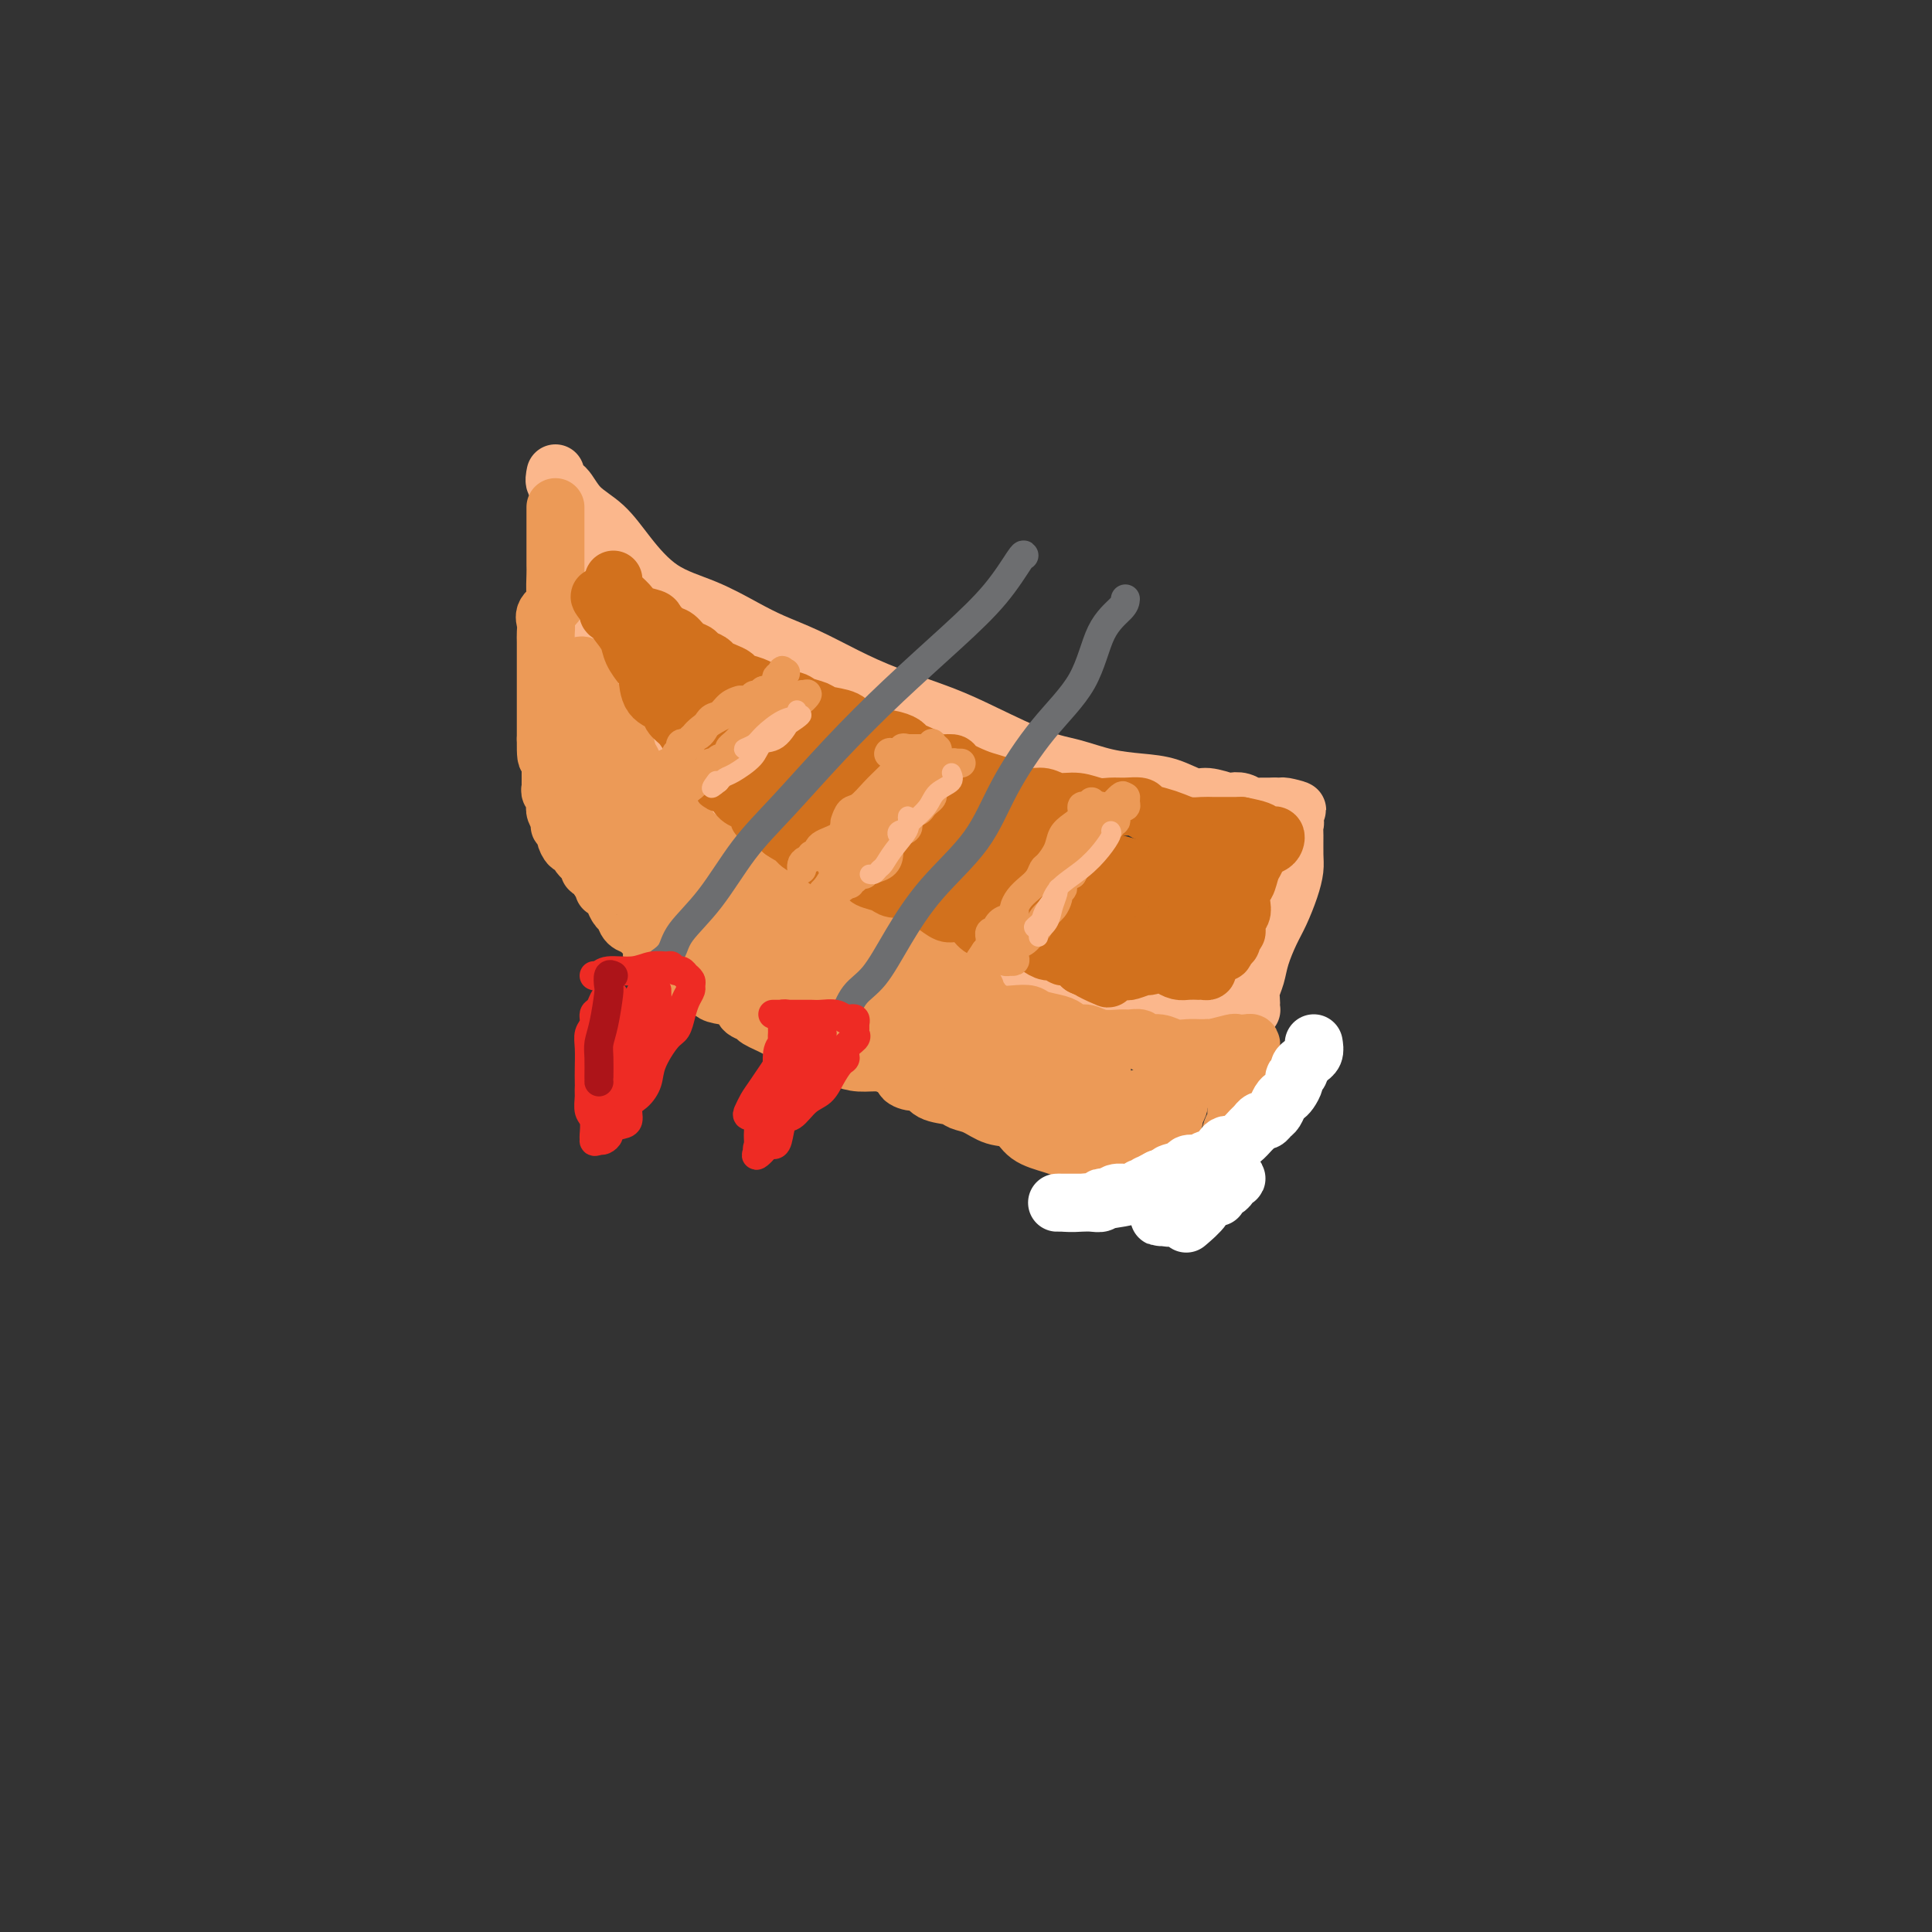 <svg viewBox='0 0 400 400' version='1.1' xmlns='http://www.w3.org/2000/svg' xmlns:xlink='http://www.w3.org/1999/xlink'><rect x="0" y="0" width="400" height="400" fill="#333333" stroke="none"/><g fill='none' stroke='rgb(251,183,140)' stroke-width='12' stroke-linecap='round' stroke-linejoin='round'><path d='M115,98c-0.168,0.830 -0.336,1.661 0,2c0.336,0.339 1.177,0.187 2,1c0.823,0.813 1.627,2.590 3,4c1.373,1.410 3.314,2.453 5,4c1.686,1.547 3.117,3.597 5,6c1.883,2.403 4.220,5.160 7,7c2.780,1.840 6.005,2.764 9,4c2.995,1.236 5.762,2.784 8,4c2.238,1.216 3.948,2.100 6,3c2.052,0.900 4.448,1.817 7,3c2.552,1.183 5.262,2.632 8,4c2.738,1.368 5.503,2.656 9,4c3.497,1.344 7.724,2.745 11,4c3.276,1.255 5.599,2.364 9,4c3.401,1.636 7.878,3.799 11,5c3.122,1.201 4.888,1.440 7,2c2.112,0.560 4.570,1.441 7,2c2.430,0.559 4.834,0.794 7,1c2.166,0.206 4.096,0.381 6,1c1.904,0.619 3.784,1.682 5,2c1.216,0.318 1.768,-0.107 3,0c1.232,0.107 3.143,0.747 4,1c0.857,0.253 0.660,0.120 1,0c0.340,-0.120 1.219,-0.228 2,0c0.781,0.228 1.465,0.793 2,1c0.535,0.207 0.919,0.055 1,0c0.081,-0.055 -0.143,-0.015 0,0c0.143,0.015 0.654,0.004 1,0c0.346,-0.004 0.527,-0.001 1,0c0.473,0.001 1.236,0.001 2,0'/><path d='M264,167c7.968,1.499 3.389,0.247 2,0c-1.389,-0.247 0.412,0.512 1,1c0.588,0.488 -0.039,0.704 0,1c0.039,0.296 0.743,0.672 1,1c0.257,0.328 0.067,0.606 0,1c-0.067,0.394 -0.010,0.902 0,2c0.010,1.098 -0.027,2.785 0,4c0.027,1.215 0.120,1.959 0,3c-0.120,1.041 -0.452,2.379 -1,4c-0.548,1.621 -1.314,3.526 -2,5c-0.686,1.474 -1.294,2.517 -2,4c-0.706,1.483 -1.510,3.405 -2,5c-0.490,1.595 -0.668,2.862 -1,4c-0.332,1.138 -0.820,2.147 -1,3c-0.180,0.853 -0.051,1.549 0,2c0.051,0.451 0.026,0.657 0,1c-0.026,0.343 -0.053,0.824 0,1c0.053,0.176 0.185,0.047 0,0c-0.185,-0.047 -0.686,-0.013 -1,0c-0.314,0.013 -0.440,0.004 -1,0c-0.560,-0.004 -1.554,-0.004 -2,0c-0.446,0.004 -0.343,0.013 -1,0c-0.657,-0.013 -2.074,-0.046 -3,0c-0.926,0.046 -1.362,0.173 -2,0c-0.638,-0.173 -1.478,-0.646 -3,-1c-1.522,-0.354 -3.728,-0.590 -6,-1c-2.272,-0.410 -4.612,-0.995 -7,-1c-2.388,-0.005 -4.825,0.570 -7,0c-2.175,-0.570 -4.087,-2.285 -6,-4'/><path d='M220,202c-2.456,-1.129 -5.594,-1.950 -9,-3c-3.406,-1.050 -7.078,-2.329 -10,-3c-2.922,-0.671 -5.093,-0.733 -7,-1c-1.907,-0.267 -3.549,-0.738 -5,-1c-1.451,-0.262 -2.713,-0.316 -4,-1c-1.287,-0.684 -2.601,-1.998 -4,-3c-1.399,-1.002 -2.883,-1.690 -4,-2c-1.117,-0.310 -1.865,-0.241 -3,-1c-1.135,-0.759 -2.656,-2.346 -4,-3c-1.344,-0.654 -2.509,-0.374 -4,-1c-1.491,-0.626 -3.306,-2.158 -5,-3c-1.694,-0.842 -3.268,-0.995 -5,-2c-1.732,-1.005 -3.623,-2.863 -5,-4c-1.377,-1.137 -2.242,-1.555 -3,-2c-0.758,-0.445 -1.410,-0.919 -2,-2c-0.590,-1.081 -1.118,-2.769 -2,-4c-0.882,-1.231 -2.119,-2.005 -3,-3c-0.881,-0.995 -1.405,-2.212 -2,-3c-0.595,-0.788 -1.262,-1.145 -2,-2c-0.738,-0.855 -1.548,-2.206 -2,-3c-0.452,-0.794 -0.547,-1.032 -1,-2c-0.453,-0.968 -1.262,-2.667 -2,-4c-0.738,-1.333 -1.403,-2.301 -2,-3c-0.597,-0.699 -1.126,-1.128 -2,-2c-0.874,-0.872 -2.094,-2.187 -3,-3c-0.906,-0.813 -1.500,-1.124 -2,-2c-0.500,-0.876 -0.907,-2.317 -1,-3c-0.093,-0.683 0.129,-0.607 0,-1c-0.129,-0.393 -0.608,-1.255 -1,-2c-0.392,-0.745 -0.696,-1.372 -1,-2'/><path d='M120,131c-4.266,-6.147 -1.931,-2.016 -1,-1c0.931,1.016 0.460,-1.083 0,-2c-0.460,-0.917 -0.908,-0.651 -1,-1c-0.092,-0.349 0.171,-1.312 0,-2c-0.171,-0.688 -0.778,-1.100 -1,-2c-0.222,-0.900 -0.059,-2.286 0,-3c0.059,-0.714 0.016,-0.754 0,-1c-0.016,-0.246 -0.004,-0.698 0,-1c0.004,-0.302 0.001,-0.453 0,-1c-0.001,-0.547 -0.000,-1.491 0,-2c0.000,-0.509 0.000,-0.585 0,-1c-0.000,-0.415 -0.000,-1.169 0,-2c0.000,-0.831 0.000,-1.738 0,-2c-0.000,-0.262 -0.000,0.122 0,0c0.000,-0.122 0.000,-0.749 0,-1c-0.000,-0.251 -0.000,-0.125 0,0'/></g>
<g fill='none' stroke='rgb(236,154,87)' stroke-width='12' stroke-linecap='round' stroke-linejoin='round'><path d='M115,105c-0.000,0.125 -0.000,0.250 0,1c0.000,0.750 0.000,2.124 0,3c-0.000,0.876 -0.001,1.253 0,2c0.001,0.747 0.002,1.862 0,3c-0.002,1.138 -0.008,2.297 0,3c0.008,0.703 0.030,0.951 0,2c-0.030,1.049 -0.113,2.900 0,4c0.113,1.100 0.423,1.448 0,2c-0.423,0.552 -1.577,1.307 -2,2c-0.423,0.693 -0.113,1.324 0,2c0.113,0.676 0.030,1.398 0,2c-0.030,0.602 -0.008,1.083 0,2c0.008,0.917 0.002,2.268 0,3c-0.002,0.732 -0.001,0.843 0,1c0.001,0.157 0.000,0.361 0,1c-0.000,0.639 -0.000,1.715 0,2c0.000,0.285 0.000,-0.219 0,0c-0.000,0.219 -0.000,1.163 0,2c0.000,0.837 0.000,1.569 0,2c-0.000,0.431 -0.000,0.562 0,1c0.000,0.438 0.000,1.182 0,2c-0.000,0.818 -0.000,1.712 0,2c0.000,0.288 0.000,-0.028 0,0c-0.000,0.028 -0.000,0.399 0,1c0.000,0.601 0.000,1.431 0,2c-0.000,0.569 -0.000,0.877 0,1c0.000,0.123 0.000,0.062 0,0'/><path d='M113,153c-0.083,7.373 0.710,1.807 1,0c0.290,-1.807 0.078,0.146 0,1c-0.078,0.854 -0.021,0.609 0,1c0.021,0.391 0.006,1.419 0,2c-0.006,0.581 -0.002,0.715 0,1c0.002,0.285 0.001,0.720 0,1c-0.001,0.280 -0.001,0.404 0,1c0.001,0.596 0.004,1.665 0,2c-0.004,0.335 -0.015,-0.065 0,0c0.015,0.065 0.057,0.596 0,1c-0.057,0.404 -0.211,0.682 0,1c0.211,0.318 0.788,0.676 1,1c0.212,0.324 0.061,0.615 0,1c-0.061,0.385 -0.030,0.864 0,1c0.030,0.136 0.060,-0.069 0,0c-0.060,0.069 -0.208,0.414 0,1c0.208,0.586 0.773,1.412 1,2c0.227,0.588 0.116,0.936 0,1c-0.116,0.064 -0.238,-0.156 0,0c0.238,0.156 0.836,0.689 1,1c0.164,0.311 -0.106,0.401 0,1c0.106,0.599 0.588,1.706 1,2c0.412,0.294 0.754,-0.224 1,0c0.246,0.224 0.395,1.190 1,2c0.605,0.810 1.667,1.465 2,2c0.333,0.535 -0.064,0.952 0,1c0.064,0.048 0.590,-0.272 1,0c0.410,0.272 0.705,1.136 1,2'/><path d='M124,182c1.262,1.870 0.916,2.044 1,2c0.084,-0.044 0.599,-0.306 1,0c0.401,0.306 0.689,1.181 1,2c0.311,0.819 0.647,1.582 1,2c0.353,0.418 0.724,0.492 1,1c0.276,0.508 0.456,1.449 1,2c0.544,0.551 1.451,0.712 2,1c0.549,0.288 0.741,0.702 1,1c0.259,0.298 0.584,0.479 1,1c0.416,0.521 0.923,1.381 1,2c0.077,0.619 -0.275,0.997 0,1c0.275,0.003 1.177,-0.368 2,0c0.823,0.368 1.567,1.474 2,2c0.433,0.526 0.553,0.473 1,1c0.447,0.527 1.220,1.633 2,2c0.780,0.367 1.569,-0.005 2,0c0.431,0.005 0.506,0.386 1,1c0.494,0.614 1.408,1.460 2,2c0.592,0.540 0.863,0.774 2,1c1.137,0.226 3.141,0.445 4,1c0.859,0.555 0.574,1.447 1,2c0.426,0.553 1.565,0.767 2,1c0.435,0.233 0.167,0.486 1,1c0.833,0.514 2.767,1.291 4,2c1.233,0.709 1.765,1.352 3,2c1.235,0.648 3.174,1.301 5,2c1.826,0.699 3.541,1.445 5,2c1.459,0.555 2.662,0.919 4,1c1.338,0.081 2.811,-0.120 4,0c1.189,0.120 2.095,0.560 3,1'/><path d='M185,221c3.608,1.313 2.129,1.594 2,2c-0.129,0.406 1.091,0.935 2,1c0.909,0.065 1.506,-0.335 2,0c0.494,0.335 0.886,1.403 2,2c1.114,0.597 2.949,0.721 4,1c1.051,0.279 1.319,0.711 2,1c0.681,0.289 1.777,0.433 3,1c1.223,0.567 2.574,1.555 4,2c1.426,0.445 2.927,0.348 4,1c1.073,0.652 1.718,2.055 3,3c1.282,0.945 3.200,1.433 5,2c1.800,0.567 3.483,1.213 5,2c1.517,0.787 2.867,1.714 4,2c1.133,0.286 2.047,-0.069 3,0c0.953,0.069 1.943,0.562 3,1c1.057,0.438 2.179,0.821 3,1c0.821,0.179 1.340,0.153 2,0c0.660,-0.153 1.462,-0.433 2,0c0.538,0.433 0.813,1.580 2,2c1.187,0.420 3.288,0.114 4,0c0.712,-0.114 0.037,-0.037 0,0c-0.037,0.037 0.564,0.035 1,0c0.436,-0.035 0.708,-0.104 1,0c0.292,0.104 0.603,0.379 1,0c0.397,-0.379 0.880,-1.414 1,-2c0.120,-0.586 -0.122,-0.724 0,-1c0.122,-0.276 0.610,-0.690 1,-1c0.390,-0.310 0.683,-0.517 1,-1c0.317,-0.483 0.659,-1.241 1,-2'/><path d='M253,238c1.067,-1.274 1.735,-0.960 2,-1c0.265,-0.040 0.127,-0.434 0,-1c-0.127,-0.566 -0.244,-1.302 0,-2c0.244,-0.698 0.849,-1.356 1,-2c0.151,-0.644 -0.152,-1.272 0,-2c0.152,-0.728 0.759,-1.554 1,-2c0.241,-0.446 0.117,-0.513 0,-1c-0.117,-0.487 -0.227,-1.396 0,-2c0.227,-0.604 0.792,-0.903 1,-1c0.208,-0.097 0.060,0.009 0,0c-0.060,-0.009 -0.030,-0.131 0,-1c0.030,-0.869 0.061,-2.485 0,-3c-0.061,-0.515 -0.213,0.069 0,0c0.213,-0.069 0.789,-0.793 1,-1c0.211,-0.207 0.055,0.102 0,0c-0.055,-0.102 -0.008,-0.616 0,-1c0.008,-0.384 -0.022,-0.640 0,-1c0.022,-0.360 0.097,-0.825 0,-1c-0.097,-0.175 -0.366,-0.061 -1,0c-0.634,0.061 -1.634,0.068 -2,0c-0.366,-0.068 -0.099,-0.211 -1,0c-0.901,0.211 -2.972,0.774 -4,1c-1.028,0.226 -1.014,0.113 -1,0'/><path d='M250,217c-1.763,0.005 -1.670,0.016 -2,0c-0.330,-0.016 -1.081,-0.061 -2,0c-0.919,0.061 -2.004,0.227 -3,0c-0.996,-0.227 -1.903,-0.846 -3,-1c-1.097,-0.154 -2.383,0.156 -3,0c-0.617,-0.156 -0.564,-0.778 -1,-1c-0.436,-0.222 -1.363,-0.045 -2,0c-0.637,0.045 -0.986,-0.044 -2,0c-1.014,0.044 -2.692,0.219 -4,0c-1.308,-0.219 -2.245,-0.832 -3,-1c-0.755,-0.168 -1.328,0.109 -2,0c-0.672,-0.109 -1.441,-0.604 -2,-1c-0.559,-0.396 -0.906,-0.693 -2,-1c-1.094,-0.307 -2.933,-0.622 -4,-1c-1.067,-0.378 -1.361,-0.817 -2,-1c-0.639,-0.183 -1.624,-0.108 -3,0c-1.376,0.108 -3.143,0.250 -4,0c-0.857,-0.250 -0.803,-0.893 -1,-1c-0.197,-0.107 -0.644,0.322 -1,0c-0.356,-0.322 -0.620,-1.395 -1,-2c-0.380,-0.605 -0.874,-0.740 -1,-1c-0.126,-0.260 0.117,-0.644 0,-1c-0.117,-0.356 -0.595,-0.685 -1,-1c-0.405,-0.315 -0.737,-0.617 -1,-1c-0.263,-0.383 -0.458,-0.848 -1,-1c-0.542,-0.152 -1.430,0.009 -2,0c-0.570,-0.009 -0.823,-0.188 -1,-1c-0.177,-0.812 -0.278,-2.257 -1,-3c-0.722,-0.743 -2.063,-0.784 -3,-1c-0.937,-0.216 -1.468,-0.608 -2,-1'/><path d='M190,196c-2.911,-2.268 -2.188,-0.936 -2,-1c0.188,-0.064 -0.158,-1.522 -1,-2c-0.842,-0.478 -2.180,0.026 -3,0c-0.820,-0.026 -1.123,-0.582 -2,-1c-0.877,-0.418 -2.329,-0.700 -3,-1c-0.671,-0.300 -0.561,-0.619 -1,-1c-0.439,-0.381 -1.426,-0.823 -2,-1c-0.574,-0.177 -0.736,-0.089 -1,0c-0.264,0.089 -0.629,0.179 -1,0c-0.371,-0.179 -0.747,-0.626 -1,-1c-0.253,-0.374 -0.384,-0.675 -1,-1c-0.616,-0.325 -1.717,-0.673 -2,-1c-0.283,-0.327 0.251,-0.631 0,-1c-0.251,-0.369 -1.289,-0.801 -2,-1c-0.711,-0.199 -1.097,-0.166 -2,0c-0.903,0.166 -2.324,0.463 -3,0c-0.676,-0.463 -0.605,-1.686 -1,-2c-0.395,-0.314 -1.254,0.280 -2,0c-0.746,-0.280 -1.378,-1.436 -2,-2c-0.622,-0.564 -1.235,-0.536 -2,-1c-0.765,-0.464 -1.681,-1.420 -3,-2c-1.319,-0.580 -3.039,-0.784 -4,-1c-0.961,-0.216 -1.163,-0.442 -2,-1c-0.837,-0.558 -2.311,-1.446 -3,-2c-0.689,-0.554 -0.594,-0.775 -1,-1c-0.406,-0.225 -1.313,-0.455 -2,-1c-0.687,-0.545 -1.153,-1.404 -2,-2c-0.847,-0.596 -2.074,-0.930 -3,-2c-0.926,-1.070 -1.550,-2.877 -2,-4c-0.450,-1.123 -0.725,-1.561 -1,-2'/><path d='M133,161c-2.102,-2.458 -1.858,-2.601 -2,-3c-0.142,-0.399 -0.672,-1.052 -1,-2c-0.328,-0.948 -0.455,-2.190 -1,-3c-0.545,-0.810 -1.509,-1.190 -2,-2c-0.491,-0.810 -0.510,-2.052 -1,-3c-0.490,-0.948 -1.451,-1.603 -2,-2c-0.549,-0.397 -0.687,-0.536 -1,-1c-0.313,-0.464 -0.802,-1.251 -1,-2c-0.198,-0.749 -0.105,-1.458 0,-2c0.105,-0.542 0.220,-0.917 0,-1c-0.220,-0.083 -0.777,0.128 -1,0c-0.223,-0.128 -0.112,-0.593 0,-1c0.112,-0.407 0.226,-0.756 0,-1c-0.226,-0.244 -0.793,-0.383 -1,0c-0.207,0.383 -0.056,1.289 0,2c0.056,0.711 0.015,1.229 0,2c-0.015,0.771 -0.004,1.796 0,3c0.004,1.204 0.000,2.588 0,4c-0.000,1.412 0.003,2.854 0,4c-0.003,1.146 -0.012,1.998 0,3c0.012,1.002 0.045,2.155 0,3c-0.045,0.845 -0.168,1.381 0,2c0.168,0.619 0.626,1.320 1,2c0.374,0.680 0.664,1.340 1,2c0.336,0.660 0.719,1.321 1,2c0.281,0.679 0.460,1.375 1,2c0.540,0.625 1.440,1.179 2,2c0.560,0.821 0.780,1.911 1,3'/><path d='M127,174c1.775,2.595 2.712,1.584 3,2c0.288,0.416 -0.074,2.260 0,3c0.074,0.740 0.582,0.377 1,1c0.418,0.623 0.745,2.232 1,3c0.255,0.768 0.436,0.696 1,1c0.564,0.304 1.509,0.984 2,2c0.491,1.016 0.526,2.369 1,3c0.474,0.631 1.386,0.541 2,1c0.614,0.459 0.931,1.466 2,2c1.069,0.534 2.889,0.595 4,1c1.111,0.405 1.511,1.153 2,2c0.489,0.847 1.067,1.792 2,2c0.933,0.208 2.220,-0.319 3,0c0.780,0.319 1.053,1.486 2,2c0.947,0.514 2.569,0.374 4,1c1.431,0.626 2.672,2.017 4,3c1.328,0.983 2.742,1.558 4,2c1.258,0.442 2.361,0.750 3,1c0.639,0.250 0.816,0.442 2,1c1.184,0.558 3.376,1.481 5,2c1.624,0.519 2.681,0.632 4,1c1.319,0.368 2.901,0.989 4,2c1.099,1.011 1.715,2.411 3,3c1.285,0.589 3.239,0.368 5,1c1.761,0.632 3.327,2.119 5,3c1.673,0.881 3.451,1.156 5,2c1.549,0.844 2.869,2.257 4,3c1.131,0.743 2.074,0.815 3,1c0.926,0.185 1.836,0.481 3,1c1.164,0.519 2.582,1.259 4,2'/><path d='M215,228c10.662,4.687 3.815,0.905 2,0c-1.815,-0.905 1.400,1.067 3,2c1.600,0.933 1.583,0.826 2,1c0.417,0.174 1.266,0.629 2,1c0.734,0.371 1.351,0.659 2,1c0.649,0.341 1.329,0.736 2,1c0.671,0.264 1.332,0.396 2,1c0.668,0.604 1.345,1.680 2,2c0.655,0.320 1.290,-0.114 2,0c0.710,0.114 1.495,0.777 2,1c0.505,0.223 0.730,0.005 1,0c0.270,-0.005 0.584,0.202 1,0c0.416,-0.202 0.933,-0.814 1,-1c0.067,-0.186 -0.318,0.052 0,0c0.318,-0.052 1.338,-0.394 2,-1c0.662,-0.606 0.966,-1.474 1,-2c0.034,-0.526 -0.200,-0.708 0,-1c0.200,-0.292 0.836,-0.694 1,-1c0.164,-0.306 -0.145,-0.515 0,-1c0.145,-0.485 0.742,-1.244 1,-2c0.258,-0.756 0.175,-1.509 0,-2c-0.175,-0.491 -0.442,-0.720 0,-1c0.442,-0.280 1.593,-0.611 2,-1c0.407,-0.389 0.071,-0.835 0,-1c-0.071,-0.165 0.123,-0.047 0,0c-0.123,0.047 -0.561,0.024 -1,0'/><path d='M245,224c0.036,-1.717 -1.373,-1.011 -3,0c-1.627,1.011 -3.470,2.327 -5,3c-1.530,0.673 -2.745,0.704 -4,1c-1.255,0.296 -2.551,0.857 -5,1c-2.449,0.143 -6.053,-0.132 -9,-1c-2.947,-0.868 -5.239,-2.327 -8,-4c-2.761,-1.673 -5.993,-3.558 -9,-5c-3.007,-1.442 -5.789,-2.439 -7,-3c-1.211,-0.561 -0.852,-0.684 -1,-1c-0.148,-0.316 -0.805,-0.825 -1,-1c-0.195,-0.175 0.072,-0.016 1,0c0.928,0.016 2.517,-0.112 4,0c1.483,0.112 2.860,0.464 5,1c2.140,0.536 5.042,1.254 7,2c1.958,0.746 2.972,1.519 4,2c1.028,0.481 2.070,0.672 3,1c0.930,0.328 1.747,0.795 2,1c0.253,0.205 -0.057,0.148 0,0c0.057,-0.148 0.481,-0.388 0,-1c-0.481,-0.612 -1.865,-1.598 -4,-3c-2.135,-1.402 -5.020,-3.221 -8,-5c-2.980,-1.779 -6.057,-3.518 -9,-6c-2.943,-2.482 -5.754,-5.707 -9,-8c-3.246,-2.293 -6.927,-3.655 -10,-5c-3.073,-1.345 -5.536,-2.672 -8,-4'/><path d='M171,189c-7.505,-4.511 -4.267,-1.787 -4,-1c0.267,0.787 -2.438,-0.363 -4,-1c-1.562,-0.637 -1.982,-0.762 -3,-1c-1.018,-0.238 -2.633,-0.589 -4,-1c-1.367,-0.411 -2.484,-0.884 -4,-1c-1.516,-0.116 -3.431,0.123 -5,0c-1.569,-0.123 -2.792,-0.610 -4,-1c-1.208,-0.390 -2.403,-0.685 -3,-1c-0.597,-0.315 -0.598,-0.652 -1,-1c-0.402,-0.348 -1.207,-0.709 -2,-1c-0.793,-0.291 -1.574,-0.513 -2,-1c-0.426,-0.487 -0.495,-1.240 -1,-2c-0.505,-0.760 -1.445,-1.529 -2,-2c-0.555,-0.471 -0.725,-0.646 -1,-1c-0.275,-0.354 -0.654,-0.888 -1,-1c-0.346,-0.112 -0.658,0.199 0,1c0.658,0.801 2.286,2.094 4,4c1.714,1.906 3.516,4.426 6,7c2.484,2.574 5.652,5.201 8,8c2.348,2.799 3.878,5.768 6,8c2.122,2.232 4.836,3.726 7,5c2.164,1.274 3.777,2.327 5,3c1.223,0.673 2.054,0.965 3,1c0.946,0.035 2.006,-0.186 3,0c0.994,0.186 1.921,0.781 3,1c1.079,0.219 2.308,0.063 3,0c0.692,-0.063 0.846,-0.031 1,0'/><path d='M179,211c1.981,0.099 0.432,-0.653 0,-1c-0.432,-0.347 0.251,-0.288 0,-1c-0.251,-0.712 -1.436,-2.195 -3,-4c-1.564,-1.805 -3.508,-3.933 -6,-6c-2.492,-2.067 -5.534,-4.074 -8,-5c-2.466,-0.926 -4.357,-0.771 -5,-1c-0.643,-0.229 -0.039,-0.842 0,-1c0.039,-0.158 -0.486,0.138 1,1c1.486,0.862 4.984,2.290 8,4c3.016,1.710 5.549,3.701 9,6c3.451,2.299 7.821,4.907 11,7c3.179,2.093 5.168,3.670 7,5c1.832,1.330 3.508,2.413 5,3c1.492,0.587 2.800,0.677 4,1c1.200,0.323 2.293,0.880 3,1c0.707,0.120 1.028,-0.198 1,0c-0.028,0.198 -0.407,0.911 -1,0c-0.593,-0.911 -1.402,-3.446 -3,-5c-1.598,-1.554 -3.984,-2.127 -6,-3c-2.016,-0.873 -3.662,-2.044 -5,-3c-1.338,-0.956 -2.370,-1.696 -3,-2c-0.630,-0.304 -0.859,-0.173 -1,0c-0.141,0.173 -0.192,0.389 1,1c1.192,0.611 3.629,1.617 6,3c2.371,1.383 4.677,3.141 7,4c2.323,0.859 4.664,0.817 7,1c2.336,0.183 4.668,0.592 7,1'/><path d='M215,217c2.869,0.502 3.042,0.758 4,1c0.958,0.242 2.701,0.471 4,1c1.299,0.529 2.152,1.358 3,2c0.848,0.642 1.690,1.096 2,1c0.310,-0.096 0.089,-0.742 0,-1c-0.089,-0.258 -0.044,-0.129 0,0'/></g>
<g fill='none' stroke='rgb(255,255,255)' stroke-width='12' stroke-linecap='round' stroke-linejoin='round'><path d='M272,216c0.119,0.726 0.238,1.451 0,2c-0.238,0.549 -0.833,0.920 -1,1c-0.167,0.080 0.095,-0.133 0,0c-0.095,0.133 -0.546,0.612 -1,1c-0.454,0.388 -0.909,0.685 -1,1c-0.091,0.315 0.183,0.648 0,1c-0.183,0.352 -0.823,0.723 -1,1c-0.177,0.277 0.107,0.459 0,1c-0.107,0.541 -0.606,1.440 -1,2c-0.394,0.560 -0.683,0.781 -1,1c-0.317,0.219 -0.662,0.436 -1,1c-0.338,0.564 -0.668,1.475 -1,2c-0.332,0.525 -0.666,0.665 -1,1c-0.334,0.335 -0.670,0.867 -1,1c-0.330,0.133 -0.656,-0.132 -1,0c-0.344,0.132 -0.708,0.662 -1,1c-0.292,0.338 -0.512,0.485 -1,1c-0.488,0.515 -1.243,1.400 -2,2c-0.757,0.600 -1.516,0.916 -2,1c-0.484,0.084 -0.693,-0.065 -1,0c-0.307,0.065 -0.711,0.343 -1,1c-0.289,0.657 -0.463,1.692 -1,2c-0.537,0.308 -1.437,-0.111 -2,0c-0.563,0.111 -0.790,0.750 -1,1c-0.210,0.250 -0.405,0.109 -1,0c-0.595,-0.109 -1.590,-0.187 -2,0c-0.410,0.187 -0.234,0.638 -1,1c-0.766,0.362 -2.476,0.636 -3,1c-0.524,0.364 0.136,0.818 0,1c-0.136,0.182 -1.068,0.091 -2,0'/><path d='M240,244c-3.792,2.023 -2.272,1.082 -2,1c0.272,-0.082 -0.706,0.696 -1,1c-0.294,0.304 0.095,0.134 0,0c-0.095,-0.134 -0.673,-0.233 -1,0c-0.327,0.233 -0.402,0.798 -1,1c-0.598,0.202 -1.718,0.040 -2,0c-0.282,-0.040 0.274,0.041 0,0c-0.274,-0.041 -1.378,-0.203 -2,0c-0.622,0.203 -0.761,0.772 -1,1c-0.239,0.228 -0.577,0.114 -1,0c-0.423,-0.114 -0.932,-0.227 -1,0c-0.068,0.227 0.304,0.793 0,1c-0.304,0.207 -1.283,0.056 -2,0c-0.717,-0.056 -1.171,-0.015 -2,0c-0.829,0.015 -2.032,0.005 -3,0c-0.968,-0.005 -1.701,-0.004 -2,0c-0.299,0.004 -0.163,0.011 0,0c0.163,-0.011 0.354,-0.042 1,0c0.646,0.042 1.749,0.155 4,0c2.251,-0.155 5.652,-0.577 8,-1c2.348,-0.423 3.645,-0.845 5,-1c1.355,-0.155 2.770,-0.042 4,0c1.230,0.042 2.277,0.014 3,0c0.723,-0.014 1.122,-0.014 2,0c0.878,0.014 2.237,0.042 3,0c0.763,-0.042 0.932,-0.155 1,0c0.068,0.155 0.034,0.577 0,1'/><path d='M250,248c4.418,-0.202 0.964,-0.208 -1,0c-1.964,0.208 -2.438,0.630 -3,1c-0.562,0.370 -1.213,0.688 -2,1c-0.787,0.312 -1.711,0.619 -2,1c-0.289,0.381 0.058,0.835 0,1c-0.058,0.165 -0.520,0.039 -1,0c-0.480,-0.039 -0.977,0.008 -1,0c-0.023,-0.008 0.430,-0.072 1,0c0.570,0.072 1.257,0.279 2,0c0.743,-0.279 1.540,-1.043 3,-2c1.460,-0.957 3.582,-2.107 5,-3c1.418,-0.893 2.130,-1.529 3,-2c0.870,-0.471 1.896,-0.777 2,-1c0.104,-0.223 -0.715,-0.364 -1,0c-0.285,0.364 -0.035,1.233 -1,2c-0.965,0.767 -3.145,1.432 -4,2c-0.855,0.568 -0.384,1.037 -1,2c-0.616,0.963 -2.319,2.418 -3,3c-0.681,0.582 -0.341,0.291 0,0'/></g>
<g fill='none' stroke='rgb(210,113,29)' stroke-width='12' stroke-linecap='round' stroke-linejoin='round'><path d='M127,120c-0.063,0.242 -0.125,0.485 0,1c0.125,0.515 0.438,1.303 1,2c0.562,0.697 1.372,1.304 2,2c0.628,0.696 1.074,1.481 2,2c0.926,0.519 2.331,0.773 3,1c0.669,0.227 0.603,0.428 1,1c0.397,0.572 1.257,1.515 2,2c0.743,0.485 1.369,0.511 2,1c0.631,0.489 1.268,1.440 2,2c0.732,0.560 1.561,0.727 2,1c0.439,0.273 0.489,0.650 1,1c0.511,0.350 1.483,0.671 2,1c0.517,0.329 0.579,0.665 1,1c0.421,0.335 1.200,0.667 2,1c0.800,0.333 1.619,0.666 2,1c0.381,0.334 0.324,0.668 1,1c0.676,0.332 2.086,0.663 3,1c0.914,0.337 1.332,0.682 2,1c0.668,0.318 1.587,0.610 2,1c0.413,0.390 0.321,0.878 1,1c0.679,0.122 2.129,-0.123 3,0c0.871,0.123 1.164,0.614 2,1c0.836,0.386 2.216,0.667 3,1c0.784,0.333 0.973,0.718 2,1c1.027,0.282 2.892,0.461 4,1c1.108,0.539 1.459,1.440 2,2c0.541,0.560 1.270,0.780 2,1'/><path d='M179,152c5.113,2.405 2.395,1.418 2,1c-0.395,-0.418 1.533,-0.267 3,0c1.467,0.267 2.475,0.650 3,1c0.525,0.350 0.569,0.668 1,1c0.431,0.332 1.251,0.679 2,1c0.749,0.321 1.429,0.614 2,1c0.571,0.386 1.034,0.863 2,1c0.966,0.137 2.437,-0.065 3,0c0.563,0.065 0.219,0.398 1,1c0.781,0.602 2.687,1.472 4,2c1.313,0.528 2.031,0.715 3,1c0.969,0.285 2.187,0.669 3,1c0.813,0.331 1.221,0.610 2,1c0.779,0.390 1.931,0.893 3,1c1.069,0.107 2.057,-0.182 3,0c0.943,0.182 1.841,0.833 3,1c1.159,0.167 2.581,-0.152 4,0c1.419,0.152 2.837,0.776 4,1c1.163,0.224 2.072,0.049 3,0c0.928,-0.049 1.876,0.028 3,0c1.124,-0.028 2.425,-0.161 3,0c0.575,0.161 0.423,0.618 1,1c0.577,0.382 1.884,0.691 3,1c1.116,0.309 2.042,0.619 3,1c0.958,0.381 1.947,0.834 3,1c1.053,0.166 2.169,0.044 3,0c0.831,-0.044 1.377,-0.012 2,0c0.623,0.012 1.321,0.003 2,0c0.679,-0.003 1.337,-0.001 2,0c0.663,0.001 1.332,0.000 2,0'/><path d='M257,171c7.273,1.381 3.454,1.834 2,2c-1.454,0.166 -0.545,0.045 0,0c0.545,-0.045 0.724,-0.013 1,0c0.276,0.013 0.649,0.006 1,0c0.351,-0.006 0.681,-0.013 1,0c0.319,0.013 0.629,0.044 1,0c0.371,-0.044 0.804,-0.163 1,0c0.196,0.163 0.155,0.609 0,1c-0.155,0.391 -0.422,0.729 -1,1c-0.578,0.271 -1.465,0.476 -2,1c-0.535,0.524 -0.718,1.365 -1,2c-0.282,0.635 -0.663,1.062 -1,2c-0.337,0.938 -0.630,2.386 -1,3c-0.370,0.614 -0.816,0.393 -1,1c-0.184,0.607 -0.106,2.041 0,3c0.106,0.959 0.239,1.441 0,2c-0.239,0.559 -0.851,1.194 -1,2c-0.149,0.806 0.166,1.783 0,2c-0.166,0.217 -0.814,-0.326 -1,0c-0.186,0.326 0.090,1.522 0,2c-0.090,0.478 -0.545,0.239 -1,0'/><path d='M254,195c-1.194,3.647 -0.181,1.765 0,1c0.181,-0.765 -0.472,-0.412 -1,0c-0.528,0.412 -0.930,0.884 -1,1c-0.070,0.116 0.192,-0.123 0,0c-0.192,0.123 -0.839,0.607 -1,1c-0.161,0.393 0.163,0.694 0,1c-0.163,0.306 -0.813,0.618 -1,1c-0.187,0.382 0.087,0.834 0,1c-0.087,0.166 -0.537,0.045 -1,0c-0.463,-0.045 -0.940,-0.015 -1,0c-0.060,0.015 0.296,0.015 0,0c-0.296,-0.015 -1.244,-0.045 -2,0c-0.756,0.045 -1.320,0.166 -2,0c-0.680,-0.166 -1.475,-0.619 -2,-1c-0.525,-0.381 -0.778,-0.691 -1,-1c-0.222,-0.309 -0.412,-0.619 -1,-1c-0.588,-0.381 -1.574,-0.834 -2,-1c-0.426,-0.166 -0.293,-0.044 -1,0c-0.707,0.044 -2.256,0.012 -3,0c-0.744,-0.012 -0.684,-0.003 -1,0c-0.316,0.003 -1.008,0.001 -2,0c-0.992,-0.001 -2.283,-0.000 -3,0c-0.717,0.000 -0.858,0.000 -1,0'/><path d='M227,197c-3.355,-0.632 -2.243,-0.210 -2,0c0.243,0.210 -0.382,0.210 -1,0c-0.618,-0.210 -1.229,-0.629 -2,-1c-0.771,-0.371 -1.703,-0.695 -2,-1c-0.297,-0.305 0.041,-0.592 0,-1c-0.041,-0.408 -0.462,-0.936 -1,-1c-0.538,-0.064 -1.195,0.338 -2,0c-0.805,-0.338 -1.759,-1.414 -2,-2c-0.241,-0.586 0.230,-0.681 0,-1c-0.230,-0.319 -1.163,-0.863 -2,-1c-0.837,-0.137 -1.579,0.132 -2,0c-0.421,-0.132 -0.521,-0.665 -1,-1c-0.479,-0.335 -1.336,-0.471 -2,-1c-0.664,-0.529 -1.137,-1.451 -2,-2c-0.863,-0.549 -2.118,-0.724 -3,-1c-0.882,-0.276 -1.391,-0.651 -2,-1c-0.609,-0.349 -1.318,-0.671 -2,-1c-0.682,-0.329 -1.338,-0.666 -2,-1c-0.662,-0.334 -1.331,-0.667 -2,-1c-0.669,-0.333 -1.339,-0.668 -2,-1c-0.661,-0.332 -1.314,-0.662 -2,-1c-0.686,-0.338 -1.406,-0.683 -2,-1c-0.594,-0.317 -1.062,-0.606 -2,-1c-0.938,-0.394 -2.346,-0.893 -3,-1c-0.654,-0.107 -0.553,0.179 -1,0c-0.447,-0.179 -1.443,-0.821 -2,-1c-0.557,-0.179 -0.675,0.107 -1,0c-0.325,-0.107 -0.857,-0.606 -1,-1c-0.143,-0.394 0.102,-0.684 0,-1c-0.102,-0.316 -0.551,-0.658 -1,-1'/><path d='M178,171c-8.003,-3.974 -3.511,-0.910 -2,0c1.511,0.910 0.039,-0.333 -1,-1c-1.039,-0.667 -1.646,-0.759 -2,-1c-0.354,-0.241 -0.456,-0.633 -1,-1c-0.544,-0.367 -1.532,-0.710 -2,-1c-0.468,-0.290 -0.418,-0.528 -1,-1c-0.582,-0.472 -1.797,-1.177 -3,-2c-1.203,-0.823 -2.395,-1.762 -3,-2c-0.605,-0.238 -0.623,0.227 -1,0c-0.377,-0.227 -1.112,-1.145 -2,-2c-0.888,-0.855 -1.928,-1.647 -3,-2c-1.072,-0.353 -2.174,-0.269 -3,-1c-0.826,-0.731 -1.375,-2.278 -2,-3c-0.625,-0.722 -1.326,-0.619 -2,-1c-0.674,-0.381 -1.321,-1.247 -2,-2c-0.679,-0.753 -1.389,-1.395 -2,-2c-0.611,-0.605 -1.122,-1.173 -2,-2c-0.878,-0.827 -2.122,-1.912 -3,-3c-0.878,-1.088 -1.391,-2.178 -2,-3c-0.609,-0.822 -1.314,-1.375 -2,-2c-0.686,-0.625 -1.355,-1.323 -2,-2c-0.645,-0.677 -1.268,-1.333 -2,-2c-0.732,-0.667 -1.573,-1.345 -2,-2c-0.427,-0.655 -0.439,-1.286 -1,-2c-0.561,-0.714 -1.671,-1.511 -2,-2c-0.329,-0.489 0.122,-0.670 0,-1c-0.122,-0.330 -0.816,-0.810 -1,-1c-0.184,-0.190 0.143,-0.090 0,0c-0.143,0.090 -0.755,0.168 -1,0c-0.245,-0.168 -0.122,-0.584 0,-1'/><path d='M126,126c-4.097,-4.834 -0.339,-1.420 1,0c1.339,1.420 0.260,0.846 0,1c-0.260,0.154 0.298,1.036 1,2c0.702,0.964 1.548,2.009 2,3c0.452,0.991 0.510,1.928 1,3c0.490,1.072 1.412,2.279 2,3c0.588,0.721 0.843,0.955 1,2c0.157,1.045 0.216,2.902 1,4c0.784,1.098 2.293,1.438 3,2c0.707,0.562 0.613,1.345 1,2c0.387,0.655 1.256,1.181 2,2c0.744,0.819 1.364,1.930 2,3c0.636,1.070 1.287,2.100 2,3c0.713,0.900 1.486,1.669 2,2c0.514,0.331 0.767,0.225 1,1c0.233,0.775 0.446,2.431 1,3c0.554,0.569 1.449,0.049 2,0c0.551,-0.049 0.759,0.372 1,1c0.241,0.628 0.515,1.464 1,2c0.485,0.536 1.180,0.774 2,1c0.820,0.226 1.764,0.442 2,1c0.236,0.558 -0.236,1.459 0,2c0.236,0.541 1.179,0.723 2,1c0.821,0.277 1.520,0.651 2,1c0.480,0.349 0.740,0.675 1,1'/><path d='M162,172c2.367,1.650 1.784,0.774 2,1c0.216,0.226 1.231,1.552 2,2c0.769,0.448 1.293,0.018 2,0c0.707,-0.018 1.598,0.376 2,1c0.402,0.624 0.315,1.477 1,2c0.685,0.523 2.141,0.717 3,1c0.859,0.283 1.121,0.654 2,1c0.879,0.346 2.375,0.666 3,1c0.625,0.334 0.379,0.680 1,1c0.621,0.320 2.108,0.613 3,1c0.892,0.387 1.187,0.868 2,1c0.813,0.132 2.142,-0.084 3,0c0.858,0.084 1.245,0.469 2,1c0.755,0.531 1.878,1.206 3,2c1.122,0.794 2.244,1.705 3,2c0.756,0.295 1.147,-0.027 2,0c0.853,0.027 2.167,0.402 3,1c0.833,0.598 1.186,1.417 2,2c0.814,0.583 2.091,0.929 3,1c0.909,0.071 1.451,-0.135 2,0c0.549,0.135 1.106,0.609 2,1c0.894,0.391 2.123,0.697 3,1c0.877,0.303 1.400,0.602 2,1c0.600,0.398 1.278,0.894 2,1c0.722,0.106 1.490,-0.178 2,0c0.510,0.178 0.764,0.818 1,1c0.236,0.182 0.455,-0.096 1,0c0.545,0.096 1.416,0.564 2,1c0.584,0.436 0.881,0.839 1,1c0.119,0.161 0.059,0.081 0,0'/><path d='M224,200c9.916,4.558 3.707,1.953 2,1c-1.707,-0.953 1.087,-0.256 2,0c0.913,0.256 -0.056,0.070 0,0c0.056,-0.070 1.136,-0.023 2,0c0.864,0.023 1.511,0.021 2,0c0.489,-0.021 0.821,-0.062 1,0c0.179,0.062 0.206,0.228 1,0c0.794,-0.228 2.354,-0.848 3,-1c0.646,-0.152 0.378,0.165 1,0c0.622,-0.165 2.135,-0.813 3,-1c0.865,-0.187 1.082,0.088 2,0c0.918,-0.088 2.536,-0.538 3,-1c0.464,-0.462 -0.227,-0.935 0,-1c0.227,-0.065 1.370,0.277 2,0c0.630,-0.277 0.746,-1.173 1,-2c0.254,-0.827 0.645,-1.586 1,-2c0.355,-0.414 0.673,-0.482 1,-1c0.327,-0.518 0.662,-1.486 1,-2c0.338,-0.514 0.679,-0.574 1,-1c0.321,-0.426 0.622,-1.218 1,-2c0.378,-0.782 0.834,-1.552 1,-2c0.166,-0.448 0.043,-0.573 0,-1c-0.043,-0.427 -0.004,-1.157 0,-2c0.004,-0.843 -0.026,-1.799 0,-2c0.026,-0.201 0.107,0.352 0,0c-0.107,-0.352 -0.402,-1.611 -1,-2c-0.598,-0.389 -1.501,0.092 -2,0c-0.499,-0.092 -0.596,-0.755 -1,-1c-0.404,-0.245 -1.115,-0.070 -2,0c-0.885,0.070 -1.942,0.035 -3,0'/><path d='M246,177c-1.772,-0.035 -2.202,0.377 -3,1c-0.798,0.623 -1.963,1.459 -3,2c-1.037,0.541 -1.945,0.789 -3,1c-1.055,0.211 -2.257,0.386 -3,1c-0.743,0.614 -1.026,1.666 -1,2c0.026,0.334 0.362,-0.050 0,0c-0.362,0.050 -1.421,0.533 -2,1c-0.579,0.467 -0.678,0.917 -1,1c-0.322,0.083 -0.866,-0.200 -1,0c-0.134,0.200 0.141,0.884 0,1c-0.141,0.116 -0.698,-0.337 -1,0c-0.302,0.337 -0.350,1.464 0,2c0.350,0.536 1.098,0.480 2,1c0.902,0.520 1.958,1.615 3,2c1.042,0.385 2.070,0.059 3,0c0.930,-0.059 1.762,0.150 3,0c1.238,-0.150 2.882,-0.659 4,-1c1.118,-0.341 1.710,-0.515 3,-1c1.290,-0.485 3.280,-1.281 4,-2c0.720,-0.719 0.172,-1.360 0,-2c-0.172,-0.640 0.032,-1.280 0,-2c-0.032,-0.720 -0.300,-1.520 -1,-2c-0.700,-0.480 -1.830,-0.640 -3,-1c-1.170,-0.360 -2.378,-0.920 -4,-1c-1.622,-0.080 -3.657,0.318 -6,0c-2.343,-0.318 -4.992,-1.353 -8,-2c-3.008,-0.647 -6.373,-0.905 -9,-1c-2.627,-0.095 -4.515,-0.025 -6,0c-1.485,0.025 -2.567,0.007 -3,0c-0.433,-0.007 -0.216,-0.004 0,0'/><path d='M210,177c-4.892,-0.322 -1.120,0.372 0,1c1.120,0.628 -0.410,1.191 0,2c0.410,0.809 2.761,1.863 5,3c2.239,1.137 4.365,2.356 6,3c1.635,0.644 2.779,0.714 4,1c1.221,0.286 2.520,0.787 3,1c0.480,0.213 0.140,0.137 0,0c-0.140,-0.137 -0.079,-0.335 0,-1c0.079,-0.665 0.177,-1.798 0,-3c-0.177,-1.202 -0.630,-2.472 -2,-4c-1.370,-1.528 -3.658,-3.312 -6,-5c-2.342,-1.688 -4.738,-3.279 -7,-5c-2.262,-1.721 -4.388,-3.573 -7,-5c-2.612,-1.427 -5.708,-2.430 -8,-3c-2.292,-0.570 -3.781,-0.706 -5,-1c-1.219,-0.294 -2.168,-0.744 -3,-1c-0.832,-0.256 -1.546,-0.316 -2,0c-0.454,0.316 -0.648,1.009 0,2c0.648,0.991 2.139,2.280 4,4c1.861,1.720 4.094,3.870 6,5c1.906,1.130 3.487,1.239 5,2c1.513,0.761 2.959,2.172 4,3c1.041,0.828 1.677,1.071 2,1c0.323,-0.071 0.332,-0.455 0,-1c-0.332,-0.545 -1.007,-1.249 -3,-3c-1.993,-1.751 -5.306,-4.548 -9,-7c-3.694,-2.452 -7.770,-4.558 -11,-6c-3.230,-1.442 -5.615,-2.221 -8,-3'/><path d='M178,157c-3.886,-1.619 -4.100,-1.165 -5,-1c-0.900,0.165 -2.486,0.042 -3,0c-0.514,-0.042 0.045,-0.001 0,0c-0.045,0.001 -0.694,-0.037 -1,0c-0.306,0.037 -0.269,0.151 1,1c1.269,0.849 3.770,2.434 6,4c2.230,1.566 4.191,3.114 6,4c1.809,0.886 3.468,1.111 5,2c1.532,0.889 2.939,2.441 4,3c1.061,0.559 1.776,0.123 2,0c0.224,-0.123 -0.044,0.065 0,0c0.044,-0.065 0.399,-0.384 0,-1c-0.399,-0.616 -1.552,-1.528 -3,-3c-1.448,-1.472 -3.190,-3.505 -5,-5c-1.810,-1.495 -3.689,-2.453 -5,-3c-1.311,-0.547 -2.054,-0.683 -3,-1c-0.946,-0.317 -2.096,-0.814 -3,-1c-0.904,-0.186 -1.563,-0.060 -2,0c-0.437,0.060 -0.653,0.055 -1,0c-0.347,-0.055 -0.824,-0.158 -1,0c-0.176,0.158 -0.051,0.578 0,1c0.051,0.422 0.029,0.847 0,1c-0.029,0.153 -0.066,0.036 0,0c0.066,-0.036 0.234,0.011 0,0c-0.234,-0.011 -0.871,-0.080 -2,0c-1.129,0.080 -2.751,0.309 -4,0c-1.249,-0.309 -2.124,-1.154 -3,-2'/><path d='M161,156c-3.786,-0.941 -3.750,-2.294 -4,-3c-0.250,-0.706 -0.785,-0.763 -1,-1c-0.215,-0.237 -0.110,-0.652 0,-1c0.110,-0.348 0.226,-0.629 0,-1c-0.226,-0.371 -0.795,-0.831 -1,-1c-0.205,-0.169 -0.045,-0.045 0,0c0.045,0.045 -0.026,0.012 1,0c1.026,-0.012 3.150,-0.003 4,0c0.850,0.003 0.425,0.002 0,0'/></g>
<g fill='none' stroke='rgb(236,154,87)' stroke-width='6' stroke-linecap='round' stroke-linejoin='round'><path d='M187,158c0.269,-0.272 0.539,-0.544 0,0c-0.539,0.544 -1.885,1.905 -3,3c-1.115,1.095 -1.998,1.926 -3,3c-1.002,1.074 -2.124,2.391 -3,3c-0.876,0.609 -1.505,0.510 -2,1c-0.495,0.490 -0.856,1.569 -1,2c-0.144,0.431 -0.072,0.216 0,0'/><path d='M179,167c-1.158,0.974 -2.317,1.949 -3,3c-0.683,1.051 -0.891,2.179 -2,3c-1.109,0.821 -3.120,1.334 -4,2c-0.880,0.666 -0.628,1.485 -1,2c-0.372,0.515 -1.368,0.726 -2,1c-0.632,0.274 -0.901,0.612 -1,1c-0.099,0.388 -0.028,0.825 0,1c0.028,0.175 0.014,0.087 0,0'/><path d='M184,156c-0.021,0.063 -0.041,0.126 0,0c0.041,-0.126 0.144,-0.441 1,0c0.856,0.441 2.464,1.639 3,2c0.536,0.361 -0.000,-0.113 0,0c0.000,0.113 0.536,0.814 1,1c0.464,0.186 0.856,-0.142 1,0c0.144,0.142 0.041,0.755 0,1c-0.041,0.245 -0.021,0.123 0,0'/><path d='M190,161c-0.650,0.388 -1.299,0.776 -2,1c-0.701,0.224 -1.453,0.283 -2,1c-0.547,0.717 -0.888,2.093 -2,3c-1.112,0.907 -2.994,1.347 -4,2c-1.006,0.653 -1.134,1.519 -2,2c-0.866,0.481 -2.470,0.576 -3,1c-0.530,0.424 0.013,1.175 0,2c-0.013,0.825 -0.582,1.724 -1,2c-0.418,0.276 -0.687,-0.070 -1,0c-0.313,0.070 -0.672,0.555 -1,1c-0.328,0.445 -0.627,0.851 -1,1c-0.373,0.149 -0.822,0.040 -1,0c-0.178,-0.040 -0.086,-0.011 0,0c0.086,0.011 0.168,0.003 0,0c-0.168,-0.003 -0.584,-0.001 -1,0c-0.416,0.001 -0.833,0.000 -1,0c-0.167,-0.000 -0.083,-0.000 0,0'/><path d='M153,145c0.179,-0.055 0.358,-0.109 0,0c-0.358,0.109 -1.253,0.382 -2,1c-0.747,0.618 -1.347,1.581 -2,2c-0.653,0.419 -1.360,0.292 -2,1c-0.640,0.708 -1.214,2.250 -2,3c-0.786,0.750 -1.784,0.708 -2,1c-0.216,0.292 0.350,0.918 0,1c-0.350,0.082 -1.614,-0.381 -2,0c-0.386,0.381 0.108,1.605 0,2c-0.108,0.395 -0.818,-0.038 -1,0c-0.182,0.038 0.164,0.546 0,1c-0.164,0.454 -0.838,0.854 -1,1c-0.162,0.146 0.187,0.039 0,0c-0.187,-0.039 -0.911,-0.011 -1,0c-0.089,0.011 0.455,0.006 1,0'/><path d='M139,158c-1.559,1.473 1.543,-1.345 3,-3c1.457,-1.655 1.269,-2.146 2,-3c0.731,-0.854 2.382,-2.071 4,-3c1.618,-0.929 3.203,-1.570 4,-2c0.797,-0.430 0.806,-0.650 1,-1c0.194,-0.350 0.573,-0.829 1,-1c0.427,-0.171 0.903,-0.032 1,0c0.097,0.032 -0.185,-0.043 0,0c0.185,0.043 0.837,0.204 1,0c0.163,-0.204 -0.164,-0.773 0,-1c0.164,-0.227 0.818,-0.112 1,0c0.182,0.112 -0.110,0.222 0,0c0.110,-0.222 0.622,-0.777 1,-1c0.378,-0.223 0.623,-0.115 1,0c0.377,0.115 0.884,0.237 1,0c0.116,-0.237 -0.161,-0.833 0,-1c0.161,-0.167 0.760,0.095 1,0c0.240,-0.095 0.120,-0.548 0,-1'/><path d='M161,141c3.343,-2.871 0.699,-1.550 0,-1c-0.699,0.550 0.545,0.329 1,0c0.455,-0.329 0.119,-0.764 0,-1c-0.119,-0.236 -0.021,-0.271 0,0c0.021,0.271 -0.036,0.847 0,1c0.036,0.153 0.163,-0.118 0,0c-0.163,0.118 -0.617,0.624 -1,1c-0.383,0.376 -0.695,0.622 -1,1c-0.305,0.378 -0.604,0.890 -1,1c-0.396,0.110 -0.888,-0.180 -1,0c-0.112,0.180 0.155,0.832 0,1c-0.155,0.168 -0.734,-0.147 -1,0c-0.266,0.147 -0.219,0.756 0,1c0.219,0.244 0.609,0.122 1,0'/><path d='M158,145c-0.525,0.615 -0.336,0.154 0,0c0.336,-0.154 0.819,-0.000 1,0c0.181,0.000 0.059,-0.154 0,0c-0.059,0.154 -0.055,0.615 0,1c0.055,0.385 0.160,0.693 0,1c-0.160,0.307 -0.586,0.612 -1,1c-0.414,0.388 -0.818,0.859 -1,1c-0.182,0.141 -0.144,-0.049 0,0c0.144,0.049 0.393,0.338 0,1c-0.393,0.662 -1.429,1.697 -2,2c-0.571,0.303 -0.679,-0.126 -1,0c-0.321,0.126 -0.856,0.807 -1,1c-0.144,0.193 0.102,-0.102 0,0c-0.102,0.102 -0.552,0.601 -1,1c-0.448,0.399 -0.895,0.699 -1,1c-0.105,0.301 0.131,0.603 0,1c-0.131,0.397 -0.627,0.890 -1,1c-0.373,0.110 -0.621,-0.164 -1,0c-0.379,0.164 -0.889,0.766 -1,1c-0.111,0.234 0.178,0.100 0,0c-0.178,-0.100 -0.822,-0.166 -1,0c-0.178,0.166 0.110,0.566 0,1c-0.110,0.434 -0.617,0.904 -1,1c-0.383,0.096 -0.641,-0.181 -1,0c-0.359,0.181 -0.818,0.822 -1,1c-0.182,0.178 -0.088,-0.106 0,0c0.088,0.106 0.168,0.602 0,1c-0.168,0.398 -0.584,0.699 -1,1'/><path d='M143,163c-2.585,2.764 -1.547,0.673 -1,0c0.547,-0.673 0.602,0.072 1,0c0.398,-0.072 1.139,-0.961 2,-2c0.861,-1.039 1.841,-2.229 3,-3c1.159,-0.771 2.496,-1.124 4,-2c1.504,-0.876 3.174,-2.277 4,-3c0.826,-0.723 0.809,-0.768 1,-1c0.191,-0.232 0.591,-0.649 1,-1c0.409,-0.351 0.826,-0.634 1,-1c0.174,-0.366 0.103,-0.815 0,-1c-0.103,-0.185 -0.239,-0.105 0,0c0.239,0.105 0.852,0.235 1,0c0.148,-0.235 -0.170,-0.833 0,-1c0.170,-0.167 0.829,0.099 1,0c0.171,-0.099 -0.146,-0.561 0,-1c0.146,-0.439 0.756,-0.853 1,-1c0.244,-0.147 0.122,-0.025 0,0c-0.122,0.025 -0.244,-0.046 0,0c0.244,0.046 0.853,0.208 1,0c0.147,-0.208 -0.167,-0.788 0,-1c0.167,-0.212 0.814,-0.057 1,0c0.186,0.057 -0.090,0.016 0,0c0.090,-0.016 0.545,-0.008 1,0'/><path d='M165,145c3.630,-2.724 1.705,-0.534 1,0c-0.705,0.534 -0.190,-0.587 0,-1c0.190,-0.413 0.054,-0.118 0,0c-0.054,0.118 -0.027,0.059 0,0'/><path d='M199,158c-0.453,-0.008 -0.905,-0.016 -1,0c-0.095,0.016 0.168,0.056 0,0c-0.168,-0.056 -0.766,-0.209 -1,0c-0.234,0.209 -0.104,0.780 0,1c0.104,0.220 0.182,0.090 0,0c-0.182,-0.090 -0.622,-0.140 -1,0c-0.378,0.140 -0.693,0.471 -1,1c-0.307,0.529 -0.608,1.255 -1,2c-0.392,0.745 -0.877,1.509 -1,2c-0.123,0.491 0.117,0.708 0,1c-0.117,0.292 -0.591,0.659 -1,1c-0.409,0.341 -0.753,0.655 -1,1c-0.247,0.345 -0.398,0.721 -1,1c-0.602,0.279 -1.653,0.461 -2,1c-0.347,0.539 0.012,1.436 0,2c-0.012,0.564 -0.396,0.795 -1,1c-0.604,0.205 -1.430,0.383 -2,1c-0.570,0.617 -0.886,1.674 -1,2c-0.114,0.326 -0.027,-0.080 0,0c0.027,0.080 -0.007,0.647 0,1c0.007,0.353 0.055,0.491 0,1c-0.055,0.509 -0.214,1.389 -1,2c-0.786,0.611 -2.200,0.952 -3,1c-0.800,0.048 -0.988,-0.197 -1,0c-0.012,0.197 0.151,0.836 0,1c-0.151,0.164 -0.618,-0.148 -1,0c-0.382,0.148 -0.681,0.757 -1,1c-0.319,0.243 -0.660,0.122 -1,0'/><path d='M176,182c-1.022,0.693 -0.078,0.925 0,1c0.078,0.075 -0.710,-0.007 -1,0c-0.290,0.007 -0.080,0.101 0,0c0.080,-0.101 0.031,-0.399 0,-1c-0.031,-0.601 -0.043,-1.507 0,-2c0.043,-0.493 0.142,-0.575 1,-1c0.858,-0.425 2.476,-1.194 3,-2c0.524,-0.806 -0.047,-1.649 0,-2c0.047,-0.351 0.713,-0.211 1,0c0.287,0.211 0.197,0.494 0,1c-0.197,0.506 -0.501,1.235 -1,2c-0.499,0.765 -1.194,1.564 -2,2c-0.806,0.436 -1.723,0.508 -2,1c-0.277,0.492 0.084,1.403 0,2c-0.084,0.597 -0.615,0.879 -1,1c-0.385,0.121 -0.625,0.082 -1,0c-0.375,-0.082 -0.884,-0.208 -1,0c-0.116,0.208 0.161,0.748 0,1c-0.161,0.252 -0.760,0.215 -1,0c-0.240,-0.215 -0.120,-0.607 0,-1'/><path d='M171,184c-1.335,1.248 -0.674,0.869 0,0c0.674,-0.869 1.361,-2.226 2,-3c0.639,-0.774 1.229,-0.964 2,-2c0.771,-1.036 1.723,-2.919 3,-4c1.277,-1.081 2.879,-1.361 4,-2c1.121,-0.639 1.759,-1.637 2,-2c0.241,-0.363 0.083,-0.092 0,0c-0.083,0.092 -0.091,0.005 0,0c0.091,-0.005 0.280,0.074 0,0c-0.280,-0.074 -1.031,-0.300 -2,0c-0.969,0.300 -2.157,1.127 -3,2c-0.843,0.873 -1.342,1.792 -2,2c-0.658,0.208 -1.477,-0.296 -2,0c-0.523,0.296 -0.752,1.391 -1,2c-0.248,0.609 -0.515,0.731 -1,1c-0.485,0.269 -1.189,0.687 -1,1c0.189,0.313 1.272,0.523 2,0c0.728,-0.523 1.103,-1.780 2,-3c0.897,-1.220 2.318,-2.404 4,-4c1.682,-1.596 3.626,-3.603 5,-5c1.374,-1.397 2.178,-2.184 3,-3c0.822,-0.816 1.664,-1.662 2,-2c0.336,-0.338 0.168,-0.169 0,0'/><path d='M190,162c2.781,-2.797 0.734,-1.288 0,-1c-0.734,0.288 -0.154,-0.645 0,-1c0.154,-0.355 -0.117,-0.133 0,0c0.117,0.133 0.624,0.176 1,0c0.376,-0.176 0.622,-0.572 1,-1c0.378,-0.428 0.887,-0.889 1,-1c0.113,-0.111 -0.170,0.128 0,0c0.170,-0.128 0.793,-0.623 1,-1c0.207,-0.377 -0.000,-0.637 0,-1c0.000,-0.363 0.208,-0.829 0,-1c-0.208,-0.171 -0.833,-0.046 -1,0c-0.167,0.046 0.123,0.012 0,0c-0.123,-0.012 -0.660,-0.003 -1,0c-0.340,0.003 -0.483,0.001 -1,0c-0.517,-0.001 -1.408,-0.000 -2,0c-0.592,0.000 -0.883,0.000 -1,0c-0.117,-0.000 -0.058,-0.000 0,0'/><path d='M188,155c-1.223,-0.309 -1.281,-0.083 -1,0c0.281,0.083 0.901,0.022 1,0c0.099,-0.022 -0.324,-0.005 0,0c0.324,0.005 1.393,-0.002 2,0c0.607,0.002 0.751,0.015 1,0c0.249,-0.015 0.603,-0.056 1,0c0.397,0.056 0.838,0.211 1,0c0.162,-0.211 0.043,-0.788 0,-1c-0.043,-0.212 -0.012,-0.061 0,0c0.012,0.061 0.006,0.030 0,0'/><path d='M226,166c-0.297,0.470 -0.594,0.940 -1,1c-0.406,0.060 -0.920,-0.291 -1,0c-0.080,0.291 0.273,1.223 0,2c-0.273,0.777 -1.173,1.398 -2,2c-0.827,0.602 -1.583,1.187 -2,2c-0.417,0.813 -0.496,1.856 -1,3c-0.504,1.144 -1.434,2.389 -2,3c-0.566,0.611 -0.768,0.587 -1,1c-0.232,0.413 -0.492,1.262 -1,2c-0.508,0.738 -1.262,1.364 -2,2c-0.738,0.636 -1.458,1.283 -2,2c-0.542,0.717 -0.906,1.506 -1,2c-0.094,0.494 0.081,0.693 0,1c-0.081,0.307 -0.418,0.722 -1,1c-0.582,0.278 -1.410,0.418 -2,1c-0.590,0.582 -0.943,1.605 -1,2c-0.057,0.395 0.181,0.161 0,0c-0.181,-0.161 -0.781,-0.251 -1,0c-0.219,0.251 -0.058,0.841 0,1c0.058,0.159 0.012,-0.115 0,0c-0.012,0.115 0.011,0.619 0,1c-0.011,0.381 -0.054,0.638 0,1c0.054,0.362 0.207,0.828 0,1c-0.207,0.172 -0.773,0.049 -1,0c-0.227,-0.049 -0.113,-0.025 0,0'/><path d='M204,197c-3.447,5.022 -1.064,2.077 0,1c1.064,-1.077 0.810,-0.285 1,0c0.190,0.285 0.826,0.062 1,0c0.174,-0.062 -0.112,0.036 0,0c0.112,-0.036 0.622,-0.205 1,0c0.378,0.205 0.623,0.785 1,1c0.377,0.215 0.884,0.065 1,0c0.116,-0.065 -0.159,-0.044 0,0c0.159,0.044 0.753,0.110 1,0c0.247,-0.110 0.146,-0.396 0,-1c-0.146,-0.604 -0.338,-1.527 0,-2c0.338,-0.473 1.208,-0.497 2,-1c0.792,-0.503 1.508,-1.487 2,-2c0.492,-0.513 0.759,-0.557 1,-1c0.241,-0.443 0.456,-1.286 1,-2c0.544,-0.714 1.418,-1.300 2,-2c0.582,-0.700 0.872,-1.515 1,-2c0.128,-0.485 0.092,-0.641 0,-1c-0.092,-0.359 -0.241,-0.921 0,-1c0.241,-0.079 0.873,0.325 1,0c0.127,-0.325 -0.249,-1.379 0,-2c0.249,-0.621 1.125,-0.811 2,-1'/><path d='M222,181c1.812,-2.967 0.341,-1.385 0,-1c-0.341,0.385 0.448,-0.426 1,-1c0.552,-0.574 0.869,-0.909 1,-1c0.131,-0.091 0.078,0.064 0,0c-0.078,-0.064 -0.179,-0.345 0,-1c0.179,-0.655 0.640,-1.682 1,-2c0.360,-0.318 0.618,0.073 1,0c0.382,-0.073 0.886,-0.612 1,-1c0.114,-0.388 -0.163,-0.626 0,-1c0.163,-0.374 0.766,-0.884 1,-1c0.234,-0.116 0.100,0.161 0,0c-0.100,-0.161 -0.166,-0.759 0,-1c0.166,-0.241 0.565,-0.124 1,0c0.435,0.124 0.905,0.254 1,0c0.095,-0.254 -0.186,-0.891 0,-1c0.186,-0.109 0.838,0.311 1,0c0.162,-0.311 -0.167,-1.354 0,-2c0.167,-0.646 0.830,-0.896 1,-1c0.170,-0.104 -0.153,-0.064 0,0c0.153,0.064 0.783,0.151 1,0c0.217,-0.151 0.020,-0.541 0,-1c-0.020,-0.459 0.137,-0.988 0,-1c-0.137,-0.012 -0.569,0.494 -1,1'/><path d='M232,166c1.364,-2.381 -0.227,-0.834 -1,0c-0.773,0.834 -0.729,0.955 -1,1c-0.271,0.045 -0.857,0.016 -1,0c-0.143,-0.016 0.158,-0.018 0,0c-0.158,0.018 -0.774,0.056 -1,0c-0.226,-0.056 -0.061,-0.207 0,0c0.061,0.207 0.017,0.774 0,1c-0.017,0.226 -0.009,0.113 0,0'/></g>
<g fill='none' stroke='rgb(251,183,140)' stroke-width='4' stroke-linecap='round' stroke-linejoin='round'><path d='M165,147c0.230,0.386 0.460,0.772 0,1c-0.460,0.228 -1.609,0.297 -3,1c-1.391,0.703 -3.024,2.041 -4,3c-0.976,0.959 -1.297,1.539 -2,2c-0.703,0.461 -1.789,0.803 -2,1c-0.211,0.197 0.454,0.249 1,0c0.546,-0.249 0.974,-0.799 2,-1c1.026,-0.201 2.651,-0.051 4,-1c1.349,-0.949 2.420,-2.995 3,-4c0.580,-1.005 0.667,-0.968 1,-1c0.333,-0.032 0.912,-0.133 1,0c0.088,0.133 -0.315,0.501 -1,1c-0.685,0.499 -1.650,1.127 -3,2c-1.350,0.873 -3.083,1.989 -4,3c-0.917,1.011 -1.016,1.917 -2,3c-0.984,1.083 -2.851,2.342 -4,3c-1.149,0.658 -1.578,0.716 -2,1c-0.422,0.284 -0.835,0.796 -1,1c-0.165,0.204 -0.083,0.102 0,0'/><path d='M149,162c-2.711,2.333 -1.489,0.667 -1,0c0.489,-0.667 0.244,-0.333 0,0'/><path d='M197,160c0.300,0.689 0.599,1.378 0,2c-0.599,0.622 -2.097,1.176 -3,2c-0.903,0.824 -1.211,1.916 -2,3c-0.789,1.084 -2.060,2.159 -3,3c-0.940,0.841 -1.548,1.446 -2,2c-0.452,0.554 -0.749,1.055 -1,1c-0.251,-0.055 -0.457,-0.666 0,-1c0.457,-0.334 1.577,-0.393 2,-1c0.423,-0.607 0.149,-1.764 0,-2c-0.149,-0.236 -0.172,0.447 0,1c0.172,0.553 0.541,0.975 0,2c-0.541,1.025 -1.991,2.653 -3,4c-1.009,1.347 -1.577,2.413 -2,3c-0.423,0.587 -0.701,0.693 -1,1c-0.299,0.307 -0.619,0.813 -1,1c-0.381,0.187 -0.823,0.053 -1,0c-0.177,-0.053 -0.088,-0.027 0,0'/><path d='M230,172c0.142,0.179 0.285,0.358 0,1c-0.285,0.642 -0.997,1.748 -2,3c-1.003,1.252 -2.298,2.650 -4,4c-1.702,1.350 -3.812,2.651 -5,4c-1.188,1.349 -1.455,2.745 -2,4c-0.545,1.255 -1.369,2.369 -2,3c-0.631,0.631 -1.069,0.778 -1,1c0.069,0.222 0.645,0.518 1,0c0.355,-0.518 0.488,-1.850 1,-3c0.512,-1.150 1.402,-2.117 2,-3c0.598,-0.883 0.905,-1.681 1,-2c0.095,-0.319 -0.020,-0.158 0,0c0.020,0.158 0.177,0.315 0,1c-0.177,0.685 -0.688,1.900 -1,3c-0.312,1.100 -0.423,2.085 -1,3c-0.577,0.915 -1.619,1.761 -2,2c-0.381,0.239 -0.103,-0.128 0,0c0.103,0.128 0.029,0.751 0,1c-0.029,0.249 -0.015,0.125 0,0'/></g>
<g fill='none' stroke='rgb(109,110,112)' stroke-width='6' stroke-linecap='round' stroke-linejoin='round'><path d='M212,115c-0.053,-0.166 -0.105,-0.332 -1,1c-0.895,1.332 -2.631,4.164 -5,7c-2.369,2.836 -5.370,5.678 -9,9c-3.630,3.322 -7.890,7.124 -12,11c-4.110,3.876 -8.071,7.824 -12,12c-3.929,4.176 -7.825,8.578 -11,12c-3.175,3.422 -5.629,5.863 -8,9c-2.371,3.137 -4.660,6.970 -7,10c-2.340,3.030 -4.730,5.255 -6,7c-1.270,1.745 -1.419,3.008 -2,4c-0.581,0.992 -1.595,1.712 -2,2c-0.405,0.288 -0.203,0.144 0,0'/><path d='M233,124c-0.041,0.522 -0.082,1.044 -1,2c-0.918,0.956 -2.712,2.345 -4,5c-1.288,2.655 -2.068,6.576 -4,10c-1.932,3.424 -5.016,6.352 -8,10c-2.984,3.648 -5.869,8.016 -8,12c-2.131,3.984 -3.509,7.582 -6,11c-2.491,3.418 -6.097,6.654 -9,10c-2.903,3.346 -5.104,6.802 -7,10c-1.896,3.198 -3.489,6.139 -5,8c-1.511,1.861 -2.941,2.642 -4,4c-1.059,1.358 -1.748,3.292 -2,4c-0.252,0.708 -0.068,0.191 0,0c0.068,-0.191 0.019,-0.054 0,0c-0.019,0.054 -0.010,0.027 0,0'/></g>
<g fill='none' stroke='rgb(238,43,36)' stroke-width='6' stroke-linecap='round' stroke-linejoin='round'><path d='M123,202c0.321,0.122 0.643,0.243 1,0c0.357,-0.243 0.750,-0.851 2,-1c1.250,-0.149 3.357,0.160 5,0c1.643,-0.160 2.821,-0.790 4,-1c1.179,-0.210 2.358,0.000 3,0c0.642,-0.000 0.745,-0.211 1,0c0.255,0.211 0.661,0.844 1,1c0.339,0.156 0.613,-0.165 1,0c0.387,0.165 0.889,0.817 1,1c0.111,0.183 -0.169,-0.103 0,0c0.169,0.103 0.788,0.597 1,1c0.212,0.403 0.016,0.717 0,1c-0.016,0.283 0.149,0.534 0,1c-0.149,0.466 -0.611,1.145 -1,2c-0.389,0.855 -0.705,1.884 -1,3c-0.295,1.116 -0.568,2.319 -1,3c-0.432,0.681 -1.024,0.838 -2,2c-0.976,1.162 -2.337,3.327 -3,5c-0.663,1.673 -0.628,2.854 -1,4c-0.372,1.146 -1.151,2.258 -2,3c-0.849,0.742 -1.768,1.116 -2,2c-0.232,0.884 0.222,2.279 0,3c-0.222,0.721 -1.120,0.768 -2,1c-0.880,0.232 -1.741,0.650 -2,1c-0.259,0.350 0.084,0.633 0,1c-0.084,0.367 -0.595,0.819 -1,1c-0.405,0.181 -0.702,0.090 -1,0'/><path d='M124,236c-1.150,0.637 -1.026,0.228 -1,0c0.026,-0.228 -0.046,-0.277 0,-1c0.046,-0.723 0.208,-2.121 0,-3c-0.208,-0.879 -0.788,-1.239 -1,-2c-0.212,-0.761 -0.058,-1.923 0,-3c0.058,-1.077 0.020,-2.070 0,-3c-0.020,-0.930 -0.020,-1.797 0,-3c0.020,-1.203 0.061,-2.741 0,-4c-0.061,-1.259 -0.224,-2.239 0,-3c0.224,-0.761 0.833,-1.304 1,-2c0.167,-0.696 -0.109,-1.546 0,-2c0.109,-0.454 0.604,-0.513 1,-1c0.396,-0.487 0.695,-1.401 1,-2c0.305,-0.599 0.617,-0.881 1,-1c0.383,-0.119 0.839,-0.073 1,0c0.161,0.073 0.029,0.173 0,1c-0.029,0.827 0.045,2.382 0,4c-0.045,1.618 -0.209,3.299 -1,5c-0.791,1.701 -2.210,3.422 -3,5c-0.790,1.578 -0.951,3.014 -1,4c-0.049,0.986 0.013,1.522 0,2c-0.013,0.478 -0.100,0.899 0,1c0.100,0.101 0.388,-0.117 1,0c0.612,0.117 1.549,0.570 2,0c0.451,-0.570 0.414,-2.163 1,-4c0.586,-1.837 1.793,-3.919 3,-6'/><path d='M129,218c1.581,-2.487 2.032,-3.704 3,-5c0.968,-1.296 2.452,-2.672 3,-4c0.548,-1.328 0.159,-2.608 0,-3c-0.159,-0.392 -0.087,0.103 0,0c0.087,-0.103 0.191,-0.805 0,-1c-0.191,-0.195 -0.675,0.116 -1,0c-0.325,-0.116 -0.490,-0.659 -1,0c-0.510,0.659 -1.366,2.519 -2,4c-0.634,1.481 -1.045,2.583 -2,4c-0.955,1.417 -2.453,3.150 -3,5c-0.547,1.850 -0.144,3.817 0,5c0.144,1.183 0.028,1.581 0,2c-0.028,0.419 0.030,0.857 0,1c-0.030,0.143 -0.149,-0.011 0,0c0.149,0.011 0.565,0.187 1,0c0.435,-0.187 0.887,-0.736 2,-2c1.113,-1.264 2.887,-3.244 4,-5c1.113,-1.756 1.566,-3.290 2,-5c0.434,-1.710 0.848,-3.596 1,-5c0.152,-1.404 0.041,-2.325 0,-3c-0.041,-0.675 -0.011,-1.105 0,-1c0.011,0.105 0.003,0.744 0,1c-0.003,0.256 -0.002,0.128 0,0'/><path d='M160,210c0.319,-0.000 0.638,-0.000 1,0c0.362,0.000 0.767,0.000 1,0c0.233,-0.000 0.292,-0.001 1,0c0.708,0.001 2.063,0.004 3,0c0.937,-0.004 1.455,-0.015 2,0c0.545,0.015 1.116,0.056 2,0c0.884,-0.056 2.079,-0.208 3,0c0.921,0.208 1.567,0.777 2,1c0.433,0.223 0.651,0.101 1,0c0.349,-0.101 0.828,-0.183 1,0c0.172,0.183 0.039,0.629 0,1c-0.039,0.371 0.018,0.667 0,1c-0.018,0.333 -0.112,0.704 0,1c0.112,0.296 0.430,0.519 0,1c-0.430,0.481 -1.609,1.221 -2,2c-0.391,0.779 0.006,1.597 0,2c-0.006,0.403 -0.414,0.393 -1,1c-0.586,0.607 -1.351,1.833 -2,3c-0.649,1.167 -1.182,2.274 -2,3c-0.818,0.726 -1.921,1.070 -3,2c-1.079,0.930 -2.134,2.445 -3,3c-0.866,0.555 -1.541,0.149 -2,1c-0.459,0.851 -0.700,2.960 -1,4c-0.300,1.040 -0.658,1.011 -1,1c-0.342,-0.011 -0.669,-0.003 -1,0c-0.331,0.003 -0.665,0.002 -1,0'/><path d='M158,237c-2.878,3.774 -0.574,1.710 0,1c0.574,-0.710 -0.581,-0.066 -1,0c-0.419,0.066 -0.102,-0.447 0,-1c0.102,-0.553 -0.011,-1.146 0,-2c0.011,-0.854 0.145,-1.969 0,-3c-0.145,-1.031 -0.571,-1.978 0,-3c0.571,-1.022 2.139,-2.119 3,-3c0.861,-0.881 1.015,-1.545 1,-3c-0.015,-1.455 -0.200,-3.699 0,-5c0.200,-1.301 0.786,-1.658 1,-2c0.214,-0.342 0.058,-0.669 0,-1c-0.058,-0.331 -0.016,-0.667 0,-1c0.016,-0.333 0.008,-0.664 0,-1c-0.008,-0.336 -0.016,-0.678 0,-1c0.016,-0.322 0.057,-0.624 0,-1c-0.057,-0.376 -0.211,-0.827 0,-1c0.211,-0.173 0.788,-0.069 1,0c0.212,0.069 0.060,0.102 0,1c-0.060,0.898 -0.027,2.661 0,4c0.027,1.339 0.049,2.254 0,3c-0.049,0.746 -0.168,1.324 0,2c0.168,0.676 0.622,1.449 1,2c0.378,0.551 0.679,0.879 1,1c0.321,0.121 0.663,0.035 1,0c0.337,-0.035 0.668,-0.017 1,0'/><path d='M167,223c0.878,1.176 0.575,-1.384 1,-3c0.425,-1.616 1.580,-2.289 2,-3c0.420,-0.711 0.104,-1.460 0,-2c-0.104,-0.540 0.004,-0.871 0,-1c-0.004,-0.129 -0.121,-0.057 0,0c0.121,0.057 0.478,0.098 0,0c-0.478,-0.098 -1.791,-0.336 -3,0c-1.209,0.336 -2.313,1.245 -3,2c-0.687,0.755 -0.957,1.355 -2,3c-1.043,1.645 -2.861,4.335 -4,6c-1.139,1.665 -1.600,2.304 -2,3c-0.400,0.696 -0.738,1.449 -1,2c-0.262,0.551 -0.448,0.899 0,1c0.448,0.101 1.531,-0.044 2,0c0.469,0.044 0.325,0.278 1,0c0.675,-0.278 2.170,-1.068 3,-2c0.830,-0.932 0.994,-2.006 2,-3c1.006,-0.994 2.854,-1.909 4,-3c1.146,-1.091 1.589,-2.359 2,-3c0.411,-0.641 0.791,-0.656 1,-1c0.209,-0.344 0.249,-1.016 0,-1c-0.249,0.016 -0.785,0.719 -1,1c-0.215,0.281 -0.107,0.141 0,0'/></g>
<g fill='none' stroke='rgb(173,20,25)' stroke-width='6' stroke-linecap='round' stroke-linejoin='round'><path d='M127,202c-0.417,-0.207 -0.833,-0.414 -1,0c-0.167,0.414 -0.083,1.449 0,2c0.083,0.551 0.166,0.617 0,2c-0.166,1.383 -0.580,4.083 -1,6c-0.420,1.917 -0.844,3.049 -1,4c-0.156,0.951 -0.042,1.719 0,3c0.042,1.281 0.011,3.075 0,4c-0.011,0.925 -0.003,0.980 0,1c0.003,0.020 0.001,0.005 0,0c-0.001,-0.005 -0.000,-0.002 0,0c0.000,0.002 0.000,0.001 0,0'/></g>
</svg>